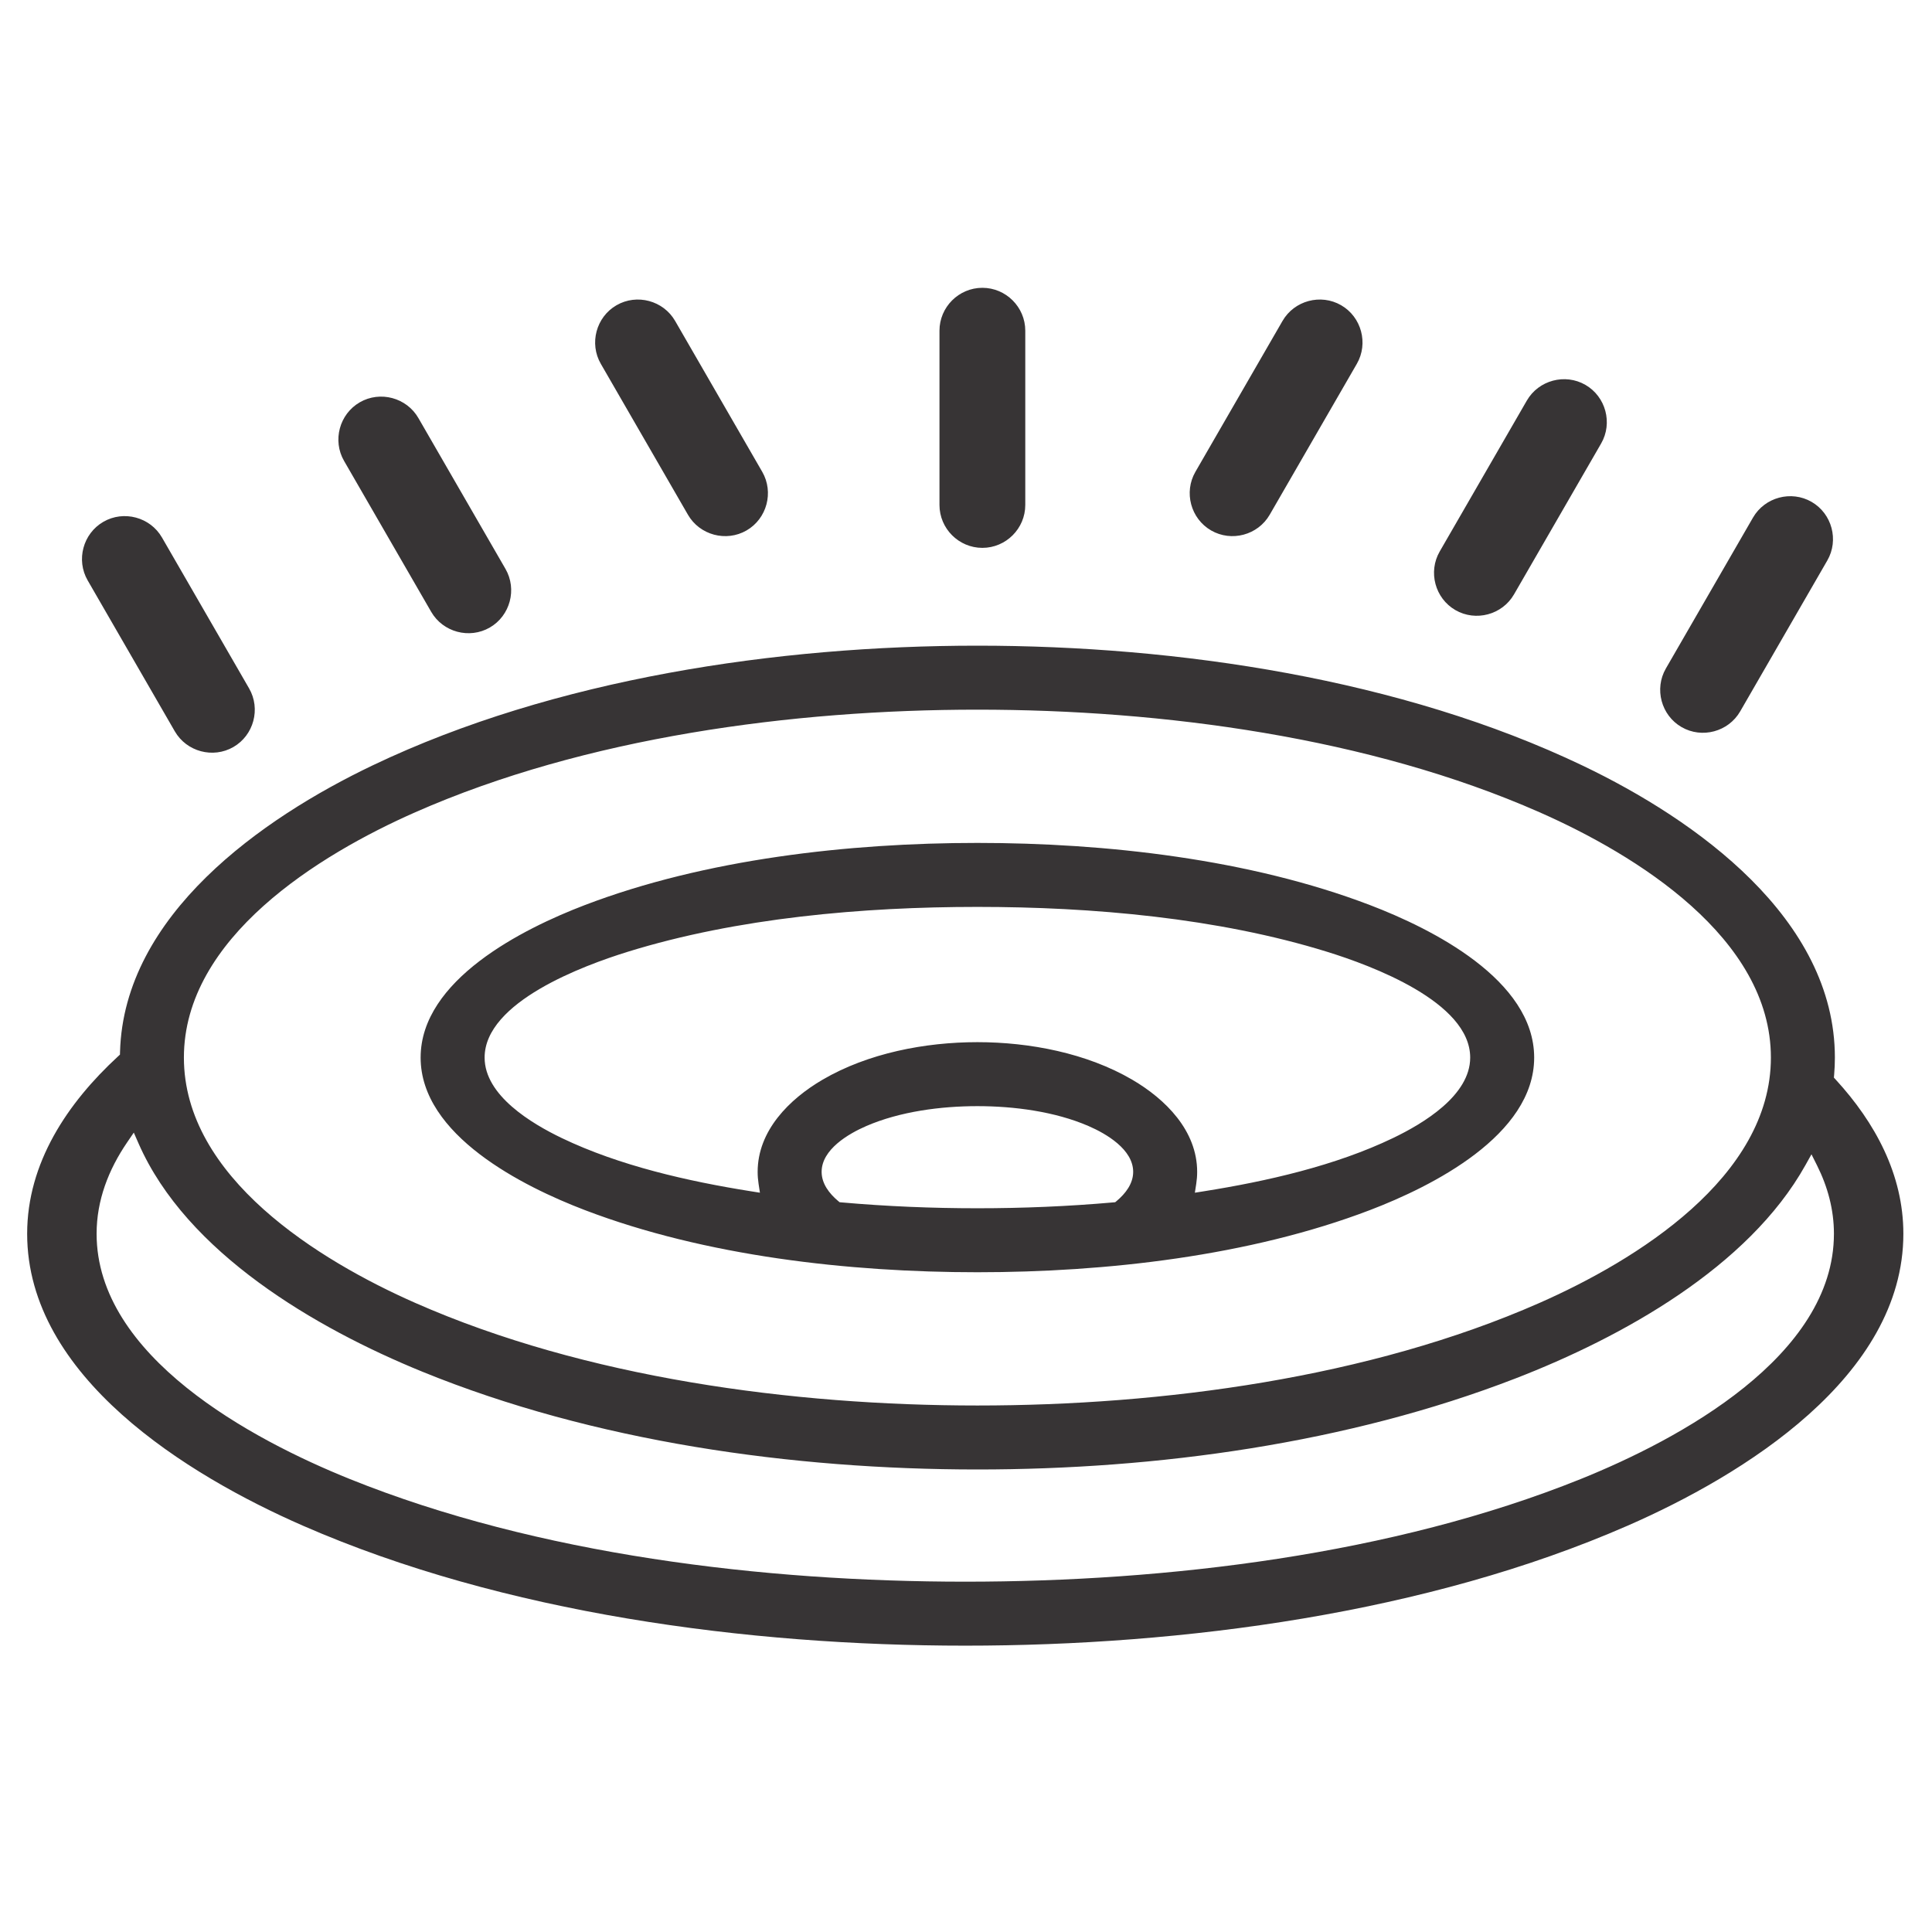 <?xml version="1.0" encoding="UTF-8"?> <svg xmlns="http://www.w3.org/2000/svg" xmlns:xlink="http://www.w3.org/1999/xlink" xmlns:xodm="http://www.corel.com/coreldraw/odm/2003" xml:space="preserve" width="100mm" height="100mm" version="1.1" style="shape-rendering:geometricPrecision; text-rendering:geometricPrecision; image-rendering:optimizeQuality; fill-rule:evenodd; clip-rule:evenodd" viewBox="0 0 10000 10000"> <defs> <style type="text/css"> .fil0 {fill:#373435} </style> </defs> <g id="Capa_x0020_1">  <path class="fil0" d="M9493.53 5562.86c2.52,-29.55 3.78,-59.21 3.78,-88.87 0,-720.38 -720.47,-1231.27 -1304.34,-1510.64 -940.13,-449.85 -2098.23,-621.34 -3133.97,-621.34 -1034.02,0 -2189.09,170.86 -3128.23,618.64 -576.75,275 -1289.9,776.32 -1309.48,1483.7l-0.4 14.34 -10.55 9.72c-260.93,240.51 -469.76,550.77 -469.76,917.52 0,740.38 830.28,1249.94 1427.05,1510.87 1037.99,453.85 2301.73,621.11 3428.57,621.11 1126.84,0 2390.58,-167.26 3428.57,-621.11 596.77,-260.93 1427.05,-770.49 1427.05,-1510.87 0,-306.83 -146.5,-575.65 -349.48,-797.21l-10.07 -11 1.26 -14.86zm-8776.35 355.65c248.64,567.03 917.89,956.54 1468.03,1181.04 889.09,362.82 1917.32,506.43 2873.79,506.43 928.67,0 1916.41,-134.8 2785.38,-471.28 548.67,-212.44 1204.62,-574.21 1500.47,-1103.95l31.32 -56.08 28.76 57.44c55.49,110.8 87.46,229.42 87.46,353.83 0,634.8 -803.35,1065.22 -1311.6,1269.86 -972.01,391.36 -2141.5,530.95 -3184.59,530.95 -1043.09,0 -2212.58,-139.59 -3184.59,-530.95 -508.25,-204.64 -1311.6,-635.06 -1311.6,-1269.86 0,-172.84 61.49,-331.57 157.94,-472.94l34.59 -50.69 24.64 56.2zm4341.82 -2245.32c956.23,0 2029.24,143.1 2909.02,530.76 498.92,219.83 1198.11,650.12 1198.11,1270.06 0,619.94 -699.19,1050.22 -1198.11,1270.05 -879.78,387.66 -1952.79,530.76 -2909.02,530.76 -956.24,0 -2029.24,-143.1 -2909.02,-530.76 -498.92,-219.83 -1198.12,-650.1 -1198.12,-1270.05 0,-619.95 699.2,-1050.23 1198.12,-1270.06 879.78,-387.66 1952.78,-530.76 2909.02,-530.76zm0 689.73c-664.98,0 -1408.45,83.46 -2032.2,321.82 -319.88,122.23 -849.64,387.14 -849.64,789.27 0,402.13 529.76,667.03 849.64,789.26 623.75,238.36 1367.22,321.81 2032.2,321.81 664.98,0 1408.45,-83.45 2032.2,-321.81 319.88,-122.23 849.64,-387.13 849.64,-789.26 0,-402.12 -529.76,-667.04 -849.64,-789.27 -623.75,-238.36 -1367.22,-321.82 -2032.2,-321.82zm-721.49 1852.81c-44.86,-37.8 -84.79,-88.92 -84.79,-150.29 0,-115.55 138.21,-196.86 231.23,-237.13 174.13,-75.39 386.28,-102.96 575.05,-102.96 188.77,0 400.91,27.57 575.04,102.96 93.02,40.27 231.24,121.58 231.24,237.13 0,61.37 -39.94,112.49 -84.8,150.29l-8.22 6.92 -10.7 0.95c-233.57,20.62 -468.09,30.29 -702.56,30.29 -234.47,0 -469,-9.67 -702.57,-30.29l-10.7 -0.95 -8.22 -6.92zm-450.15 -49.61c-326.16,-51.81 -681.63,-132.31 -979.99,-275.76 -155.37,-74.7 -399.03,-219.98 -399.03,-416.37 0,-288.36 513.74,-477.2 740.54,-547.52 567.3,-175.9 1217.79,-232.37 1810.12,-232.37 592.33,0 1242.82,56.47 1810.12,232.37 226.8,70.32 740.54,259.17 740.54,547.52 0,196.4 -243.68,341.66 -399.05,416.35 -298.36,143.44 -653.82,223.97 -979.98,275.78l-46.03 7.31 7.1 -46.07c3.15,-20.48 4.76,-41.19 4.76,-61.92 0,-213.27 -163.76,-376.27 -336.38,-477.14 -235.23,-137.46 -530.82,-194.13 -801.08,-194.13 -270.26,0 -565.85,56.67 -801.08,194.13 -172.62,100.87 -336.38,263.87 -336.38,477.14 0,20.73 1.61,41.44 4.76,61.94l7.07 46.05 -46.01 -7.31zm1197.41 -4676.43c-122.16,0 -222.05,99.88 -222.05,222.04l0 901.93c0,122.16 99.89,222.04 222.05,222.04 122.16,0 222.04,-99.88 222.04,-222.04l0 -901.93c0,-122.16 -99.88,-222.04 -222.04,-222.04zm1856.86 90.15c-105.47,-60.9 -242.41,-24.21 -303.31,81.27l-450.97 781.11c-60.91,105.51 -24.2,242.42 81.3,303.33 105.48,60.9 242.39,24.19 303.29,-81.28l450.99 -781.12c60.9,-105.5 24.18,-242.4 -81.3,-303.31zm-3750.52 0c-105.48,60.91 -142.19,197.82 -81.29,303.31l450.98 781.12c60.9,105.48 197.82,142.18 303.3,81.28 105.5,-60.9 142.19,-197.83 81.29,-303.33l-450.97 -781.11c-60.9,-105.48 -197.83,-142.17 -303.31,-81.27zm5015.04 412.3c-105.48,-60.9 -242.41,-24.21 -303.31,81.27l-450.97 781.11c-60.9,105.5 -24.21,242.43 81.29,303.33 105.48,60.9 242.4,24.2 303.3,-81.28l450.99 -781.12c60.9,-105.49 24.18,-242.4 -81.3,-303.31zm-6344 90.2c-105.48,60.91 -142.19,197.82 -81.29,303.31l450.98 781.11c60.9,105.47 197.82,142.19 303.3,81.3 105.5,-60.92 142.2,-197.83 81.28,-303.34l-450.97 -781.12c-60.89,-105.48 -197.83,-142.16 -303.3,-81.26zm-1327.09 618.46c-105.48,60.91 -142.2,197.82 -81.3,303.31l450.99 781.12c60.9,105.47 197.81,142.18 303.29,81.28 105.5,-60.91 142.21,-197.82 81.3,-303.33l-450.97 -781.11c-60.9,-105.48 -197.83,-142.17 -303.31,-81.27zm8841.74 -103.08c-105.47,-60.9 -242.41,-24.22 -303.3,81.26l-450.97 781.12c-60.92,105.5 -24.21,242.43 81.29,303.33 105.47,60.9 242.39,24.19 303.29,-81.28l450.99 -781.12c60.9,-105.49 24.18,-242.4 -81.3,-303.31z"></path> </g> </svg> 